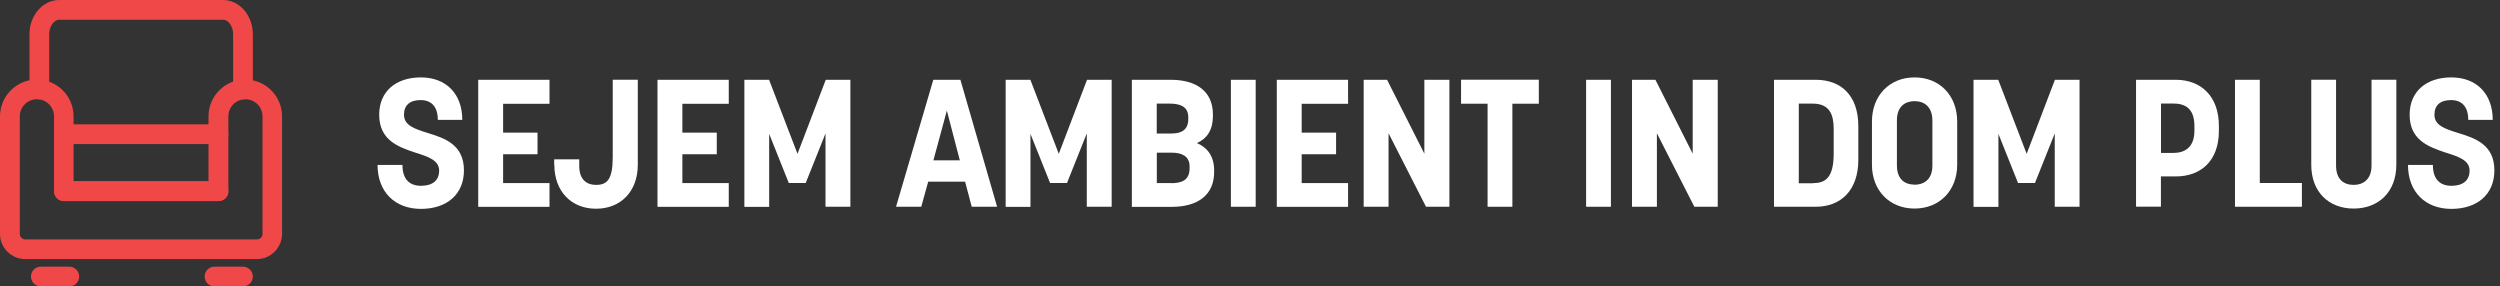 <svg width="323" height="37" viewBox="0 0 323 37" fill="none" xmlns="http://www.w3.org/2000/svg">
<rect x="0" y="0" width="323" height="37" fill="#333333" stroke="none"/>
<path d="M48.791 21.308H51.995C51.995 23.219 52.971 24.005 54.392 24.005C55.814 24.005 56.737 23.378 56.737 22.03C56.737 20.682 55.252 20.215 53.554 19.684C51.411 18.962 48.992 18.081 48.992 14.821C48.992 11.817 51.136 10.001 54.382 10.001C57.628 10.001 59.729 12.114 59.729 15.49H56.567C56.567 13.749 55.708 12.931 54.34 12.931C52.971 12.931 52.196 13.579 52.196 14.821C52.196 16.212 53.597 16.658 55.22 17.168C57.384 17.837 59.941 18.633 59.941 22.009C59.941 25.13 57.713 26.988 54.382 26.988C51.051 26.988 48.78 24.823 48.78 21.308H48.791Z" fill="white"/>
<path d="M61.787 10.309H70.996V13.409H65.002V17.136H69.447V19.928H65.002V23.654H70.996V26.723H61.787V10.32V10.309Z" fill="white"/>
<path d="M71.602 21.308V20.586H74.837V21.425C74.837 23.378 75.972 23.888 77.002 23.888C78.445 23.888 79.166 23.187 79.166 20.299V10.298H82.402V21.308C82.402 24.663 80.259 26.967 77.012 26.967C73.766 26.967 71.623 24.663 71.623 21.308H71.602Z" fill="white"/>
<path d="M84.947 10.309H94.156V13.409H88.162V17.136H92.607V19.928H88.162V23.654H94.156V26.723H84.947V10.32V10.309Z" fill="white"/>
<path d="M96.183 10.309H99.366L103.037 19.875L106.687 10.309H109.869V26.712H106.655V17.242L104.098 23.644H101.912L99.377 17.295V26.723H96.173V10.32L96.183 10.309Z" fill="white"/>
<path d="M120.573 10.309H124.084L128.826 26.712H125.548L124.689 23.474H119.925L119.024 26.712H115.767L120.583 10.309H120.573ZM124.01 20.714L122.334 14.29L120.594 20.714H124.01Z" fill="white"/>
<path d="M129.941 10.309H133.124L136.795 19.875L140.444 10.309H143.627V26.712H140.413V17.242L137.856 23.644H135.67L133.135 17.295V26.723H129.931V10.32L129.941 10.309Z" fill="white"/>
<path d="M146.247 10.309H151.265C154.501 10.309 156.708 11.753 156.708 14.779V15.012C156.708 16.785 155.944 17.921 154.639 18.484C156.029 19.089 156.867 20.204 156.867 22.02V22.232C156.867 25.258 154.66 26.723 151.424 26.723H146.236V10.32L146.247 10.309ZM151.435 17.242C152.485 17.242 153.525 16.892 153.525 15.384V15.129C153.525 13.707 152.358 13.388 151.148 13.388H149.451V17.253H151.424L151.435 17.242ZM151.318 23.665C152.549 23.665 153.695 23.368 153.695 21.754V21.499C153.695 20.098 152.559 19.726 151.435 19.726H149.461V23.654H151.318V23.665Z" fill="white"/>
<path d="M159.031 10.309H162.235V26.712H159.031V10.309Z" fill="white"/>
<path d="M164.962 10.309H174.171V13.409H168.176V17.136H172.622V19.928H168.176V23.654H174.171V26.723H164.962V10.32V10.309Z" fill="white"/>
<path d="M176.187 10.309H179.21L184.027 19.854V10.309H187.262V26.712H184.239L179.401 17.221V26.712H176.187V10.309Z" fill="white"/>
<path d="M192.185 13.399H188.769V10.298H198.815V13.399H195.399V26.712H192.195V13.399H192.185Z" fill="white"/>
<path d="M204.926 10.309H208.13V26.712H204.926V10.309Z" fill="white"/>
<path d="M210.856 10.309H213.88L218.697 19.854V10.309H221.932V26.712H218.909L214.071 17.221V26.712H210.856V10.309Z" fill="white"/>
<path d="M229.2 10.309H234.59C237.847 10.309 240.096 12.305 240.096 16.308V20.639C240.096 24.599 237.836 26.712 234.59 26.712H229.2V10.309ZM234.218 23.665C235.757 23.665 236.913 23.06 236.913 19.854V16.669C236.913 14.896 236.446 13.388 234.218 13.388H232.404V23.676H234.218V23.665Z" fill="white"/>
<path d="M241.856 21.287V15.703C241.856 12.358 244.116 10.001 247.363 10.001C250.609 10.001 252.869 12.348 252.869 15.703V21.287C252.869 24.61 250.588 26.946 247.363 26.946C244.137 26.946 241.856 24.621 241.856 21.287ZM247.363 23.867C248.455 23.867 249.665 23.283 249.665 21.404V15.586C249.665 13.749 248.572 13.069 247.363 13.069C246.227 13.069 245.082 13.675 245.082 15.554V21.372C245.082 23.209 246.153 23.856 247.363 23.856V23.867Z" fill="white"/>
<path d="M254.991 10.309H258.174L261.845 19.875L265.494 10.309H268.677V26.712H265.473V17.242L262.916 23.644H260.731L258.195 17.295V26.723H254.98V10.32L254.991 10.309Z" fill="white"/>
<path d="M275.986 10.309H281.121C284.357 10.309 286.68 12.422 286.68 16.265V16.913C286.68 20.777 284.357 22.794 281.121 22.794H279.19V26.701H275.976V10.298L275.986 10.309ZM280.803 19.758C282.193 19.758 283.519 19.11 283.519 16.892V16.286C283.519 13.866 282.15 13.377 280.803 13.377H279.201V19.758H280.803Z" fill="white"/>
<path d="M288.749 10.309H291.964V23.644H297.406V26.712H288.76V10.309H288.749Z" fill="white"/>
<path d="M298.615 21.287V10.298H301.819V21.393C301.819 23.209 302.838 23.888 304.1 23.888C305.288 23.888 306.402 23.209 306.402 21.393V10.298H309.606V21.287C309.606 24.78 307.325 26.946 304.1 26.946C300.875 26.946 298.615 24.801 298.615 21.287Z" fill="white"/>
<path d="M311.124 21.308H314.328C314.328 23.219 315.304 24.005 316.726 24.005C318.147 24.005 319.07 23.378 319.07 22.03C319.07 20.682 317.585 20.215 315.887 19.684C313.744 18.962 311.325 18.081 311.325 14.821C311.325 11.817 313.469 10.001 316.715 10.001C319.961 10.001 322.062 12.114 322.062 15.49H318.9C318.9 13.749 318.041 12.931 316.672 12.931C315.304 12.931 314.529 13.579 314.529 14.821C314.529 16.212 315.919 16.658 317.553 17.168C319.717 17.837 322.274 18.633 322.274 22.009C322.274 25.13 320.046 26.988 316.715 26.988C313.384 26.988 311.113 24.823 311.113 21.308H311.124Z" fill="white"/>
<path d="M33.207 33.475H3.257C1.464 33.475 0 32.01 0 30.216V15.034C0 12.411 2.132 10.277 4.753 10.277C7.373 10.277 9.506 12.411 9.506 15.034V23.421H26.937V15.034C26.937 12.411 29.069 10.277 31.69 10.277C34.31 10.277 36.442 12.411 36.442 15.034V30.216C36.442 32.01 34.978 33.475 33.185 33.475H33.207ZM4.764 12.825C3.543 12.825 2.557 13.813 2.557 15.034V30.216C2.557 30.609 2.875 30.927 3.268 30.927H33.217C33.61 30.927 33.917 30.609 33.917 30.216V15.034C33.917 13.813 32.931 12.825 31.711 12.825C30.491 12.825 29.504 13.813 29.504 15.034V24.706C29.504 25.407 28.931 25.98 28.231 25.98H8.254C7.554 25.98 6.981 25.407 6.981 24.706V15.034C6.981 13.813 5.994 12.825 4.774 12.825H4.764Z" fill="#F04848"/>
<path d="M31.393 12.825C30.693 12.825 30.12 12.252 30.12 11.551V4.417C30.12 3.408 29.526 2.548 28.815 2.548H7.661C6.96 2.548 6.356 3.408 6.356 4.417V11.551C6.356 12.252 5.783 12.825 5.083 12.825C4.382 12.825 3.81 12.252 3.81 11.551V4.417C3.81 1.975 5.539 0 7.661 0H28.815C30.937 0 32.666 1.985 32.666 4.417V11.551C32.666 12.252 32.094 12.825 31.393 12.825Z" fill="#F04848"/>
<path d="M8.954 37H5.273C4.573 37 4 36.427 4 35.726C4 35.025 4.573 34.452 5.273 34.452H8.954C9.655 34.452 10.228 35.025 10.228 35.726C10.228 36.427 9.655 37 8.954 37Z" fill="#F04848"/>
<path d="M31.393 37H27.712C27.011 37 26.439 36.427 26.439 35.726C26.439 35.025 27.011 34.452 27.712 34.452H31.393C32.093 34.452 32.666 35.025 32.666 35.726C32.666 36.427 32.093 37 31.393 37Z" fill="#F04848"/>
<path d="M28.232 18.611H8.255C7.554 18.611 6.981 18.038 6.981 17.337C6.981 16.637 7.554 16.064 8.255 16.064H28.232C28.932 16.064 29.505 16.637 29.505 17.337C29.505 18.038 28.932 18.611 28.232 18.611Z" fill="#F04848"/>
<path d="M28.232 25.98H8.255C7.554 25.98 6.981 25.406 6.981 24.706C6.981 24.005 7.554 23.432 8.255 23.432H28.232C28.932 23.432 29.505 24.005 29.505 24.706C29.505 25.406 28.932 25.98 28.232 25.98Z" fill="#F04848"/>
</svg>
